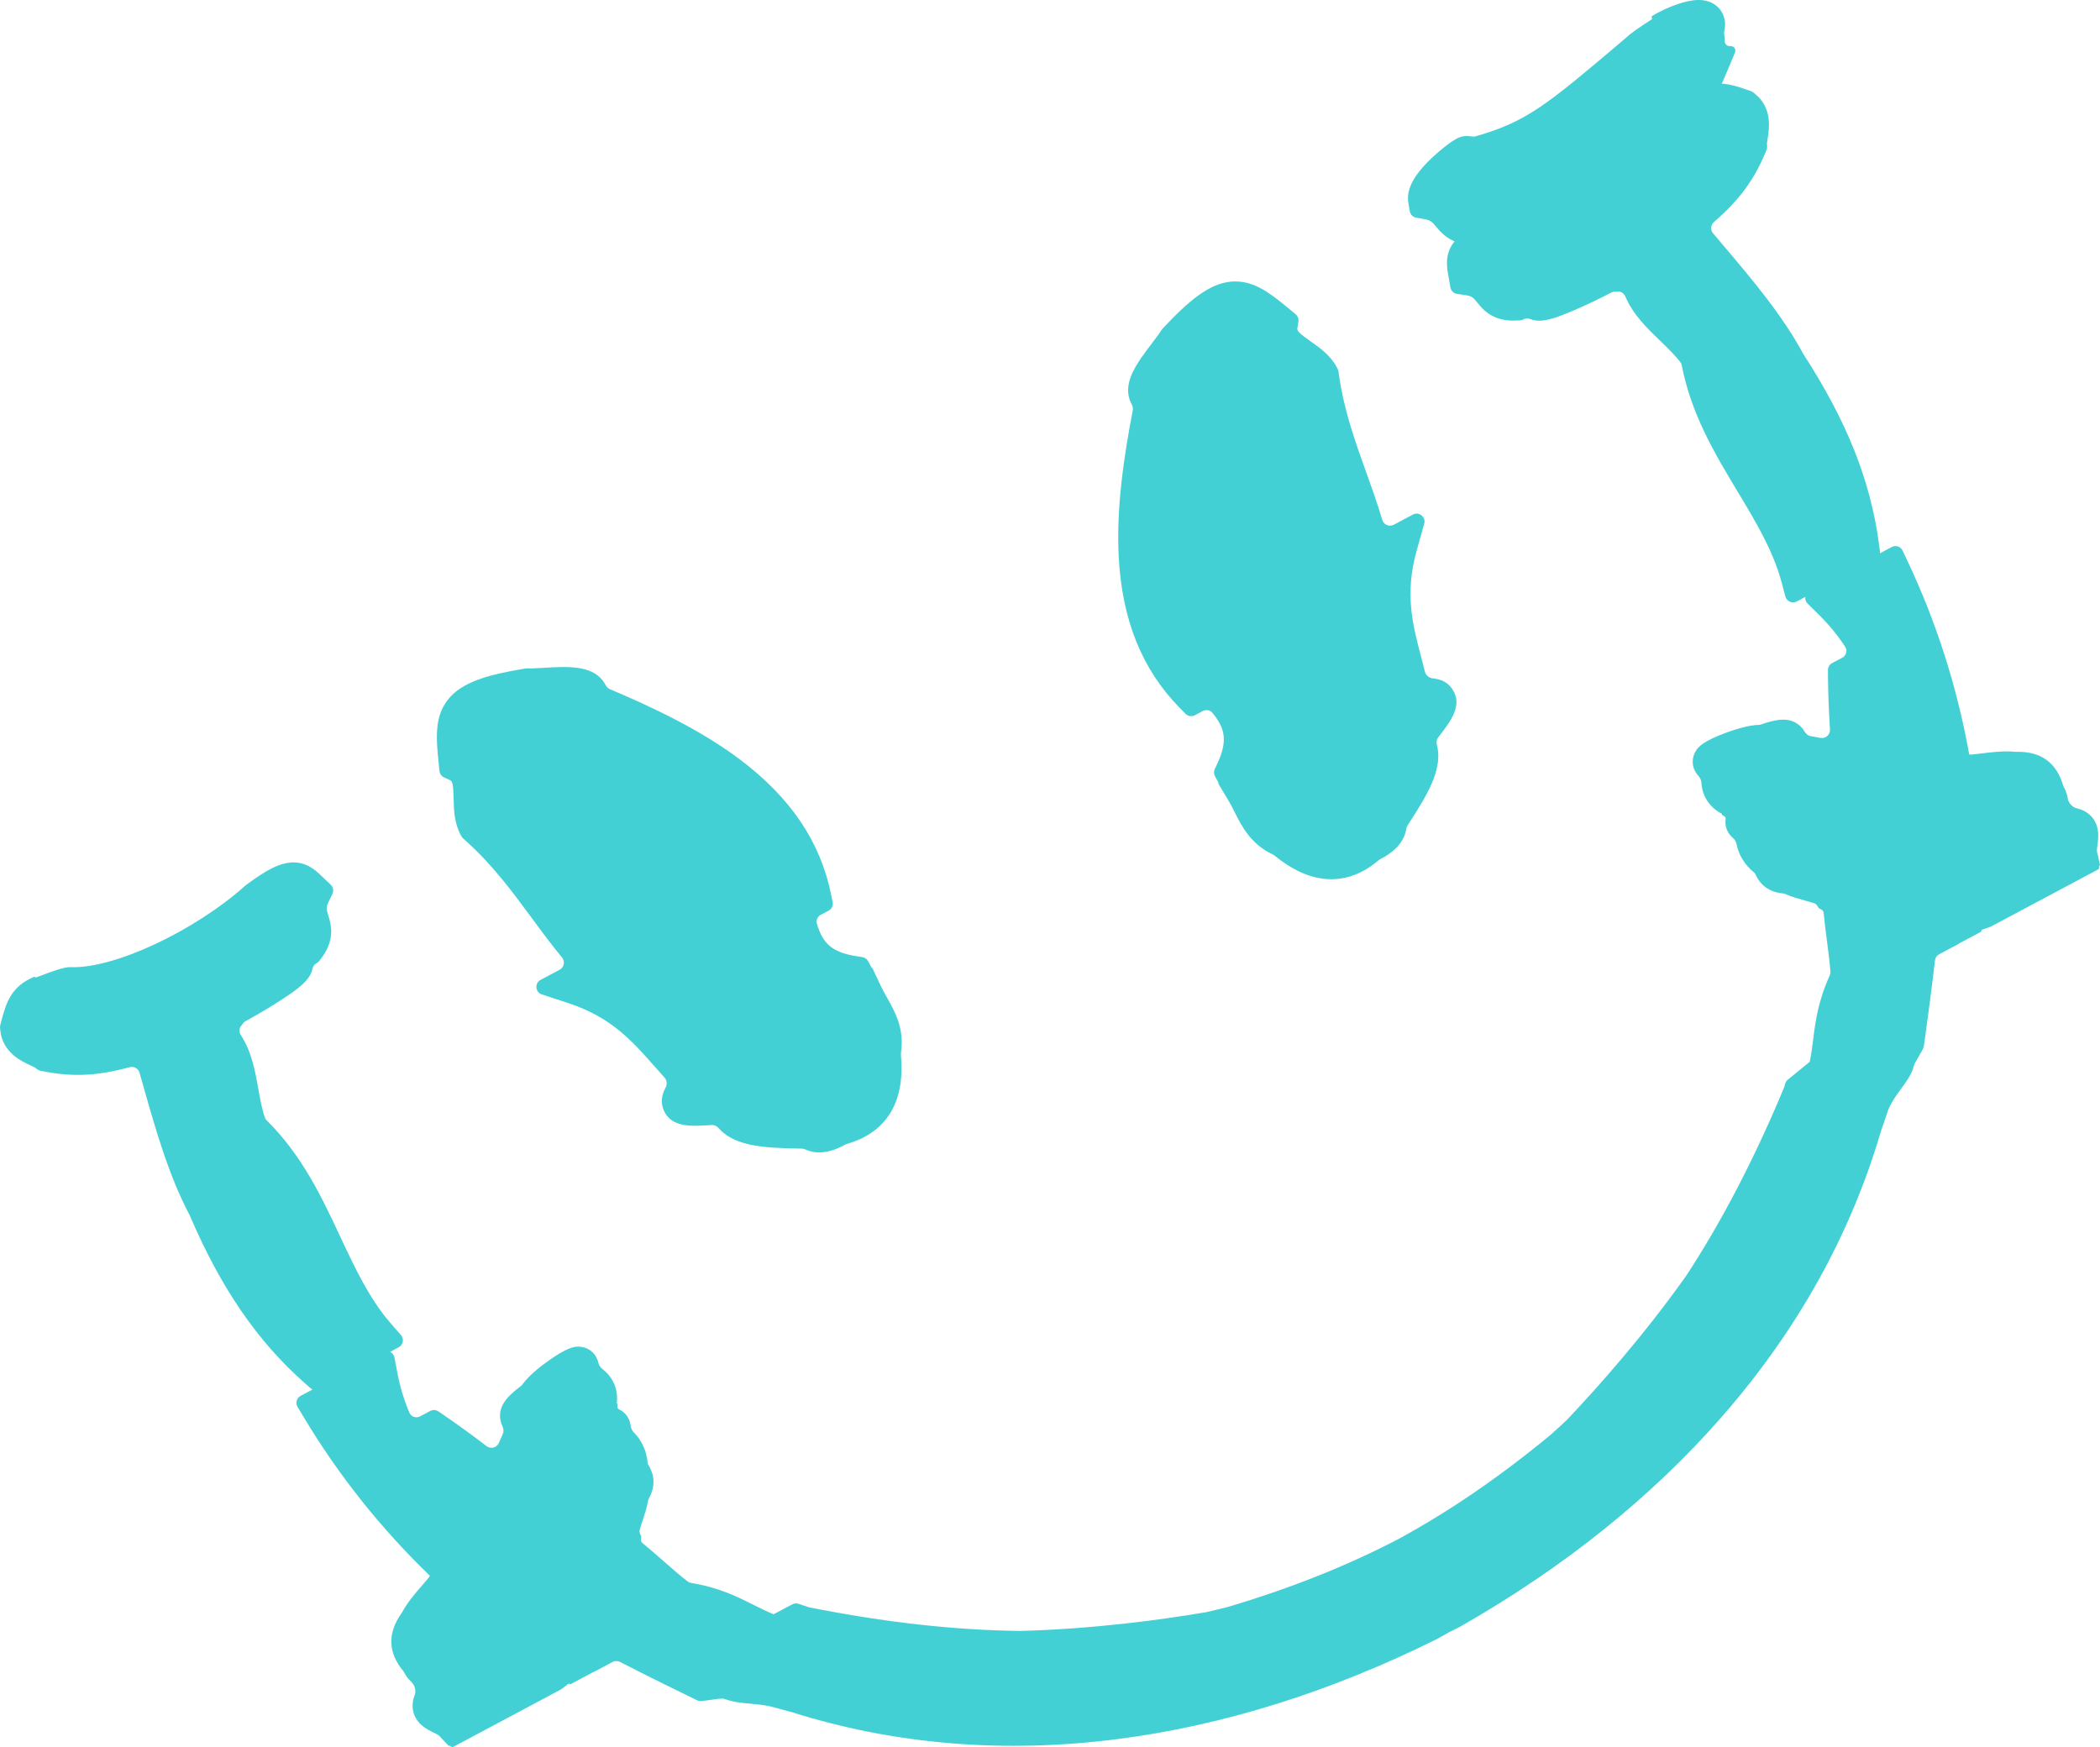 <?xml version="1.0" encoding="UTF-8"?> <svg xmlns="http://www.w3.org/2000/svg" viewBox="0 0 51.998 43.264" fill="none"><path fill-rule="evenodd" clip-rule="evenodd" d="M42.633 2.072C42.66 2.014 42.686 1.955 42.711 1.895L42.961 1.299C42.995 1.218 42.928 1.13 42.841 1.141C42.763 1.151 42.699 1.081 42.702 1.003C42.704 0.954 42.701 0.904 42.694 0.854C42.688 0.821 42.689 0.787 42.697 0.754C42.766 0.448 42.618 0.256 42.536 0.176C42.257 -0.093 41.844 0.002 41.559 0.096C41.329 0.172 41.079 0.288 40.91 0.396C40.895 0.405 40.891 0.425 40.9 0.44L40.904 0.448C40.911 0.459 40.907 0.473 40.897 0.48C40.561 0.699 40.377 0.823 40.271 0.928C38.288 2.61 37.82 3.005 36.54 3.375C36.502 3.386 36.461 3.384 36.423 3.377C36.331 3.358 36.233 3.365 36.138 3.401C35.927 3.481 35.551 3.816 35.424 3.939C34.992 4.356 34.817 4.702 34.873 5.028L34.908 5.23C34.922 5.312 34.985 5.376 35.067 5.39L35.269 5.426C35.424 5.454 35.461 5.497 35.56 5.614L35.56 5.614C35.654 5.725 35.787 5.882 36.016 5.977C36.013 5.98 36.011 5.982 36.009 5.985C35.766 6.293 35.823 6.609 35.865 6.841L35.865 6.842C35.868 6.856 35.871 6.871 35.873 6.886L35.873 6.886C35.875 6.893 35.876 6.901 35.877 6.908L35.913 7.117C35.928 7.201 35.994 7.265 36.078 7.278L36.288 7.309C36.449 7.333 36.481 7.372 36.576 7.489L36.576 7.489C36.726 7.674 36.978 7.983 37.595 7.935L37.642 7.932C37.663 7.93 37.684 7.925 37.704 7.917L37.747 7.898C37.796 7.878 37.851 7.884 37.9 7.904C38.166 8.01 38.518 7.879 38.984 7.68C39.312 7.539 39.655 7.372 39.902 7.242C39.917 7.234 39.933 7.229 39.95 7.228C39.992 7.225 40.031 7.222 40.067 7.221C40.146 7.217 40.214 7.27 40.245 7.343C40.44 7.798 40.792 8.137 41.111 8.444L41.113 8.445C41.304 8.63 41.485 8.804 41.621 8.988L41.622 8.99C41.632 9.007 41.638 9.027 41.642 9.046C41.877 10.264 42.46 11.233 43.025 12.174L43.026 12.175C43.477 12.926 43.903 13.635 44.113 14.416L44.208 14.772C44.241 14.894 44.378 14.953 44.49 14.894L44.701 14.782C44.693 14.839 44.711 14.9 44.757 14.946L45.039 15.225C45.287 15.469 45.502 15.731 45.688 16.016C45.75 16.109 45.715 16.234 45.616 16.287L45.365 16.421C45.301 16.455 45.261 16.522 45.262 16.595L45.263 16.772C45.267 17.217 45.286 17.649 45.312 18.065C45.32 18.194 45.204 18.296 45.077 18.273C45 18.259 44.921 18.245 44.84 18.231C44.767 18.219 44.709 18.164 44.671 18.1C44.641 18.048 44.601 18.002 44.553 17.961C44.302 17.747 43.977 17.812 43.608 17.939C43.587 17.947 43.566 17.95 43.544 17.951C43.394 17.956 43.155 17.995 42.78 18.13C42.145 18.359 42.045 18.511 41.997 18.585L41.997 18.585C41.882 18.761 41.885 18.983 42.005 19.152C42.019 19.171 42.033 19.189 42.048 19.205C42.092 19.254 42.124 19.315 42.128 19.381C42.135 19.501 42.162 19.612 42.209 19.715C42.273 19.854 42.396 20.029 42.635 20.152C42.64 20.155 42.641 20.162 42.636 20.165C42.632 20.168 42.632 20.175 42.637 20.178L42.7 20.217C42.722 20.23 42.732 20.256 42.728 20.282C42.713 20.381 42.731 20.466 42.748 20.518C42.76 20.552 42.8 20.655 42.898 20.74C42.947 20.782 42.986 20.838 42.998 20.901C43.05 21.172 43.202 21.42 43.443 21.616C43.449 21.621 43.453 21.627 43.457 21.633C43.518 21.762 43.671 22.081 44.143 22.124C44.168 22.126 44.193 22.133 44.216 22.143C44.37 22.212 44.532 22.256 44.681 22.297L44.686 22.299C44.756 22.318 44.85 22.343 44.919 22.367C44.955 22.38 44.983 22.406 45.003 22.439L45.017 22.463C45.031 22.487 45.053 22.504 45.079 22.513C45.122 22.527 45.152 22.566 45.156 22.611C45.178 22.844 45.207 23.067 45.235 23.286L45.238 23.306L45.239 23.316C45.273 23.573 45.305 23.819 45.323 24.063C45.325 24.095 45.318 24.128 45.305 24.158C45.015 24.797 44.952 25.299 44.895 25.747L44.894 25.756C44.871 25.941 44.849 26.117 44.81 26.295L44.267 26.738C44.236 26.764 44.213 26.799 44.202 26.838C44.194 26.869 44.185 26.9 44.176 26.931C43.438 28.698 42.648 30.219 41.761 31.58C40.711 33.063 39.573 34.344 38.8 35.16C38.665 35.288 38.526 35.415 38.388 35.537C37.13 36.576 35.9 37.418 34.628 38.112C33.352 38.776 31.978 39.324 30.426 39.788C30.24 39.836 30.052 39.882 29.865 39.924C28.761 40.111 27.071 40.341 25.26 40.388C23.631 40.369 21.924 40.178 20.041 39.805C19.991 39.789 19.941 39.773 19.892 39.756L19.773 39.716C19.723 39.699 19.667 39.704 19.62 39.729L19.509 39.787L19.157 39.974C19.15 39.972 19.143 39.97 19.136 39.967C18.975 39.901 18.821 39.824 18.659 39.743L18.658 39.743C18.255 39.54 17.803 39.313 17.112 39.199C17.079 39.193 17.048 39.18 17.023 39.16C16.827 39.008 16.638 38.842 16.44 38.668L16.427 38.656C16.261 38.511 16.092 38.362 15.91 38.214C15.875 38.185 15.86 38.139 15.872 38.095C15.879 38.069 15.877 38.041 15.865 38.016L15.853 37.991C15.837 37.957 15.831 37.918 15.841 37.881C15.858 37.813 15.888 37.724 15.911 37.656L15.911 37.656L15.911 37.656L15.913 37.649L15.913 37.649C15.962 37.502 16.016 37.34 16.045 37.173C16.05 37.148 16.058 37.123 16.07 37.101C16.297 36.686 16.118 36.382 16.045 36.259L16.045 36.259C16.041 36.253 16.039 36.245 16.038 36.237C16.01 35.927 15.888 35.664 15.692 35.469C15.646 35.424 15.622 35.361 15.614 35.297C15.598 35.168 15.535 35.077 15.513 35.049C15.479 35.005 15.418 34.942 15.326 34.9C15.303 34.889 15.288 34.867 15.289 34.841L15.291 34.766C15.292 34.761 15.287 34.758 15.282 34.759C15.277 34.761 15.272 34.757 15.272 34.752C15.304 34.484 15.227 34.284 15.147 34.154C15.087 34.057 15.01 33.973 14.915 33.901C14.862 33.86 14.829 33.799 14.813 33.735C14.808 33.714 14.801 33.693 14.793 33.671C14.72 33.477 14.537 33.35 14.327 33.348C14.24 33.347 14.058 33.345 13.513 33.746C13.192 33.981 13.027 34.159 12.939 34.28C12.926 34.298 12.911 34.314 12.893 34.327C12.582 34.563 12.347 34.797 12.385 35.124C12.392 35.187 12.409 35.246 12.434 35.3C12.467 35.367 12.48 35.445 12.449 35.513C12.415 35.588 12.383 35.662 12.352 35.733C12.3 35.851 12.151 35.891 12.049 35.812C11.718 35.559 11.369 35.303 11.002 35.052L10.856 34.952C10.795 34.911 10.717 34.907 10.653 34.941L10.402 35.074C10.304 35.127 10.181 35.087 10.137 34.984C10.004 34.67 9.906 34.346 9.841 34.005L9.767 33.615C9.754 33.551 9.714 33.502 9.661 33.476L9.873 33.363C9.984 33.304 10.011 33.156 9.928 33.061L9.686 32.784C9.153 32.174 8.801 31.425 8.428 30.631C7.963 29.638 7.481 28.612 6.597 27.737C6.585 27.726 6.576 27.713 6.569 27.7C6.566 27.694 6.564 27.689 6.562 27.683C6.486 27.471 6.443 27.226 6.397 26.967L6.397 26.967C6.319 26.531 6.234 26.049 5.964 25.633C5.921 25.567 5.915 25.481 5.962 25.417C5.983 25.389 6.007 25.357 6.034 25.324C6.044 25.311 6.056 25.301 6.07 25.293C6.316 25.16 6.646 24.968 6.946 24.774C7.371 24.498 7.676 24.278 7.735 23.998C7.746 23.947 7.772 23.897 7.816 23.868L7.856 23.842C7.874 23.831 7.889 23.816 7.903 23.799L7.932 23.762C8.315 23.275 8.198 22.894 8.128 22.666L8.128 22.666L8.128 22.665C8.083 22.519 8.069 22.474 8.139 22.327L8.231 22.136C8.267 22.059 8.25 21.968 8.189 21.909L8.035 21.763C8.019 21.748 8.003 21.733 7.986 21.716L7.986 21.716C7.818 21.553 7.587 21.329 7.195 21.359C6.912 21.382 6.607 21.535 6.108 21.905L6.09 21.918L6.073 21.933C4.803 23.066 2.824 23.99 1.752 23.951L1.726 23.95C1.715 23.949 1.703 23.95 1.692 23.951L1.667 23.955C1.512 23.976 1.316 24.047 1.054 24.145L1.049 24.147C0.989 24.17 0.909 24.2 0.885 24.207L0.854 24.186C0.258 24.432 0.147 24.85 0.02 25.335L0.02 25.335L0.007 25.384C0.001 25.406 -0.001 25.429 0.001 25.452L0.006 25.503C0.056 26.059 0.526 26.277 0.753 26.382L0.753 26.382C0.793 26.4 0.848 26.426 0.867 26.438L0.919 26.478C0.943 26.497 0.971 26.51 1.001 26.516L1.069 26.529C1.796 26.672 2.4 26.647 3.21 26.428C3.315 26.4 3.424 26.459 3.454 26.563C3.479 26.649 3.503 26.735 3.527 26.82L3.548 26.895L3.55 26.9C3.858 27.987 4.177 29.11 4.696 30.093C5.468 31.896 6.373 33.216 7.542 34.247L7.694 34.381C7.707 34.393 7.722 34.402 7.737 34.41L7.444 34.566C7.345 34.619 7.31 34.744 7.368 34.84L7.526 35.103C8.383 36.534 9.429 37.848 10.637 39.014C10.642 39.019 10.643 39.026 10.639 39.032C10.616 39.072 10.519 39.183 10.449 39.264L10.446 39.268C10.286 39.452 10.09 39.678 9.96 39.922C9.955 39.93 9.95 39.938 9.945 39.945C9.591 40.44 9.604 40.922 9.984 41.379C9.995 41.393 10.004 41.407 10.012 41.423C10.056 41.509 10.114 41.585 10.183 41.648C10.274 41.732 10.31 41.874 10.264 41.989C10.224 42.089 10.208 42.194 10.219 42.305C10.257 42.67 10.569 42.823 10.736 42.906L10.737 42.906C10.782 42.929 10.85 42.962 10.868 42.978L11.105 43.228C11.112 43.234 11.121 43.236 11.129 43.232C11.136 43.228 11.145 43.23 11.152 43.235L11.168 43.25C11.184 43.265 11.208 43.268 11.227 43.257L13.886 41.839L13.914 41.819C13.968 41.779 14.019 41.741 14.066 41.703C14.077 41.694 14.092 41.693 14.104 41.7C14.114 41.707 14.127 41.707 14.137 41.702L14.686 41.409C14.687 41.408 14.687 41.408 14.688 41.408C14.689 41.408 14.69 41.409 14.69 41.409C14.691 41.41 14.693 41.41 14.694 41.409L15.168 41.156C15.225 41.126 15.294 41.126 15.351 41.155C15.972 41.475 16.577 41.773 17.053 42.004L17.277 42.113C17.337 42.134 17.48 42.113 17.619 42.092C17.754 42.073 17.886 42.053 17.938 42.072C18.151 42.15 18.345 42.168 18.563 42.188C18.714 42.202 18.877 42.217 19.065 42.254C19.247 42.304 19.429 42.354 19.607 42.4C22.144 43.201 24.853 43.426 27.659 43.068C30.279 42.734 32.947 41.898 35.589 40.585L35.61 40.573C35.7 40.523 35.789 40.473 35.878 40.422C35.967 40.378 36.056 40.333 36.146 40.287L36.167 40.276C38.728 38.814 40.907 37.064 42.643 35.075C44.503 32.945 45.825 30.571 46.572 28.018C46.633 27.847 46.692 27.671 46.755 27.482C46.84 27.28 46.962 27.113 47.078 26.955C47.212 26.772 47.338 26.601 47.387 26.401C47.4 26.347 47.454 26.257 47.508 26.165C47.563 26.072 47.619 25.978 47.635 25.917L47.67 25.671C47.742 25.146 47.832 24.479 47.912 23.783C47.919 23.719 47.957 23.663 48.014 23.632L48.5 23.373C48.502 23.372 48.502 23.371 48.502 23.37C48.502 23.369 48.502 23.368 48.503 23.368C48.503 23.367 48.503 23.367 48.504 23.366L49.042 23.08C49.052 23.074 49.059 23.063 49.059 23.051C49.06 23.037 49.069 23.025 49.083 23.02C49.14 23.003 49.2 22.982 49.262 22.959L49.295 22.947L51.95 21.531C51.969 21.521 51.979 21.5 51.976 21.479L51.974 21.461C51.973 21.451 51.977 21.442 51.986 21.438C51.995 21.432 51.999 21.422 51.997 21.412L51.924 21.09L51.921 21.064C51.921 21.031 51.929 20.969 51.935 20.925L51.935 20.925C51.96 20.74 52.006 20.396 51.723 20.16C51.637 20.089 51.541 20.044 51.436 20.021C51.315 19.995 51.217 19.887 51.198 19.765C51.184 19.672 51.153 19.582 51.106 19.497C51.097 19.482 51.09 19.465 51.085 19.449C50.917 18.879 50.525 18.6 49.917 18.618C49.907 18.618 49.898 18.618 49.888 18.617C49.611 18.59 49.313 18.627 49.07 18.658L49.049 18.66L49.049 18.66C48.945 18.673 48.814 18.689 48.771 18.686C48.764 18.686 48.759 18.681 48.758 18.675C48.462 17.023 47.953 15.423 47.241 13.913L47.11 13.635C47.063 13.534 46.94 13.493 46.841 13.546L46.549 13.702C46.551 13.685 46.551 13.668 46.549 13.651L46.522 13.45C46.317 11.905 45.724 10.419 44.656 8.773C44.128 7.794 43.373 6.905 42.643 6.045L42.583 5.973C42.527 5.908 42.472 5.842 42.416 5.776C42.346 5.693 42.358 5.569 42.44 5.498C43.072 4.948 43.429 4.46 43.715 3.777L43.742 3.712C43.754 3.684 43.759 3.653 43.757 3.622L43.752 3.557C43.752 3.534 43.762 3.476 43.769 3.432L43.769 3.432C43.808 3.185 43.889 2.673 43.454 2.322L43.414 2.29C43.397 2.275 43.377 2.264 43.355 2.257L43.307 2.24L43.307 2.24C43.074 2.159 42.857 2.084 42.633 2.072ZM40.969 1.612L40.969 1.612L40.969 1.612L40.969 1.612L40.969 1.612L40.969 1.612L40.969 1.612ZM21.408 28.154C21.408 28.154 21.408 28.154 21.408 28.154C21.408 28.154 21.408 28.153 21.408 28.153C21.697 27.999 21.92 27.785 22.074 27.513C22.282 27.146 22.358 26.689 22.307 26.117C22.306 26.1 22.307 26.083 22.309 26.066C22.398 25.475 22.158 25.05 21.963 24.704L21.96 24.699C21.908 24.607 21.859 24.519 21.818 24.432L21.602 23.975C21.6 23.971 21.596 23.97 21.593 23.972C21.589 23.973 21.585 23.972 21.583 23.968C21.577 23.956 21.57 23.943 21.564 23.931L21.495 23.802C21.465 23.748 21.412 23.711 21.351 23.701L21.207 23.679C20.547 23.579 20.361 23.31 20.228 22.879C20.201 22.792 20.242 22.698 20.322 22.655L20.518 22.551C20.595 22.51 20.635 22.423 20.617 22.338L20.573 22.123C20.302 20.825 19.563 19.739 18.314 18.802C17.331 18.064 16.165 17.519 15.103 17.067C15.053 17.046 15.015 17.004 14.99 16.956C14.967 16.911 14.942 16.875 14.92 16.847C14.62 16.469 14.034 16.504 13.467 16.538L13.465 16.538C13.315 16.547 13.174 16.555 13.077 16.552L13.048 16.551C13.036 16.551 13.023 16.552 13.011 16.554L12.982 16.559C12.067 16.711 11.431 16.893 11.091 17.326C10.747 17.764 10.801 18.303 10.865 18.927L10.882 19.094C10.889 19.163 10.932 19.223 10.995 19.252L11.147 19.322C11.207 19.349 11.225 19.442 11.232 19.774L11.232 19.775C11.239 20.053 11.246 20.368 11.4 20.661L11.425 20.709C11.436 20.729 11.451 20.747 11.468 20.763L11.508 20.799C12.181 21.397 12.681 22.074 13.165 22.731L13.167 22.733C13.406 23.059 13.651 23.39 13.916 23.71C13.996 23.807 13.969 23.954 13.858 24.014L13.385 24.266C13.233 24.347 13.252 24.572 13.416 24.625L14.067 24.839C15.13 25.187 15.65 25.776 16.201 26.4C16.283 26.494 16.367 26.589 16.453 26.683C16.518 26.754 16.521 26.86 16.476 26.944C16.39 27.103 16.349 27.29 16.434 27.492C16.617 27.922 17.106 27.892 17.538 27.865L17.539 27.865L17.547 27.865C17.57 27.863 17.596 27.862 17.623 27.86C17.691 27.856 17.754 27.89 17.798 27.941C17.943 28.109 18.179 28.257 18.557 28.342C18.923 28.423 19.344 28.433 19.717 28.441C19.763 28.442 19.809 28.443 19.855 28.444C19.886 28.445 19.915 28.453 19.943 28.466C20.148 28.56 20.471 28.6 20.921 28.348C20.936 28.34 20.952 28.333 20.968 28.328C21.128 28.283 21.275 28.225 21.408 28.154Z" fill="#43D0D5"></path><path d="M33.746 21.571C33.746 21.571 33.746 21.572 33.746 21.571C33.746 21.571 33.745 21.571 33.745 21.572C33.456 21.726 33.154 21.792 32.842 21.768C32.422 21.737 32 21.545 31.553 21.184C31.54 21.173 31.525 21.164 31.51 21.157C30.97 20.902 30.75 20.466 30.571 20.112L30.569 20.106C30.521 20.012 30.475 19.922 30.426 19.839L30.167 19.405C30.165 19.402 30.166 19.398 30.169 19.396C30.173 19.394 30.174 19.39 30.172 19.386C30.165 19.374 30.158 19.362 30.152 19.349L30.083 19.22C30.055 19.166 30.053 19.101 30.079 19.045L30.141 18.913C30.425 18.308 30.306 18.005 30.022 17.654C29.964 17.583 29.864 17.565 29.783 17.608L29.588 17.712C29.511 17.753 29.416 17.738 29.355 17.676L29.202 17.52C28.275 16.572 27.784 15.353 27.701 13.794C27.636 12.566 27.832 11.294 28.048 10.16C28.058 10.107 28.045 10.053 28.018 10.005C27.994 9.961 27.978 9.92 27.967 9.886C27.82 9.426 28.175 8.959 28.519 8.507L28.52 8.505C28.611 8.386 28.697 8.273 28.749 8.191L28.764 8.167C28.771 8.156 28.778 8.146 28.787 8.137L28.807 8.116C29.443 7.441 29.948 7.014 30.497 6.973C31.053 6.931 31.47 7.276 31.953 7.676L32.082 7.783C32.135 7.827 32.161 7.896 32.15 7.965L32.124 8.13C32.113 8.196 32.18 8.262 32.452 8.453L32.453 8.454C32.68 8.614 32.938 8.795 33.095 9.086L33.121 9.134C33.132 9.154 33.139 9.176 33.142 9.199L33.149 9.252C33.271 10.144 33.556 10.937 33.832 11.704L33.833 11.707C33.969 12.088 34.109 12.476 34.226 12.874C34.262 12.995 34.4 13.054 34.511 12.995L34.984 12.743C35.136 12.661 35.312 12.802 35.265 12.969L35.08 13.628C34.777 14.704 34.977 15.464 35.189 16.269C35.221 16.39 35.253 16.513 35.284 16.637C35.307 16.73 35.392 16.792 35.488 16.801C35.667 16.818 35.846 16.888 35.966 17.072C36.221 17.462 35.924 17.852 35.661 18.196L35.661 18.197L35.656 18.204C35.642 18.222 35.626 18.243 35.61 18.264C35.569 18.318 35.562 18.389 35.58 18.455C35.638 18.668 35.63 18.947 35.49 19.308C35.354 19.657 35.127 20.013 34.926 20.326C34.901 20.365 34.876 20.404 34.852 20.443C34.835 20.469 34.826 20.498 34.821 20.528C34.785 20.751 34.638 21.041 34.178 21.275C34.163 21.283 34.149 21.292 34.136 21.303C34.009 21.411 33.879 21.501 33.746 21.571Z" fill="#43D0D5"></path></svg> 